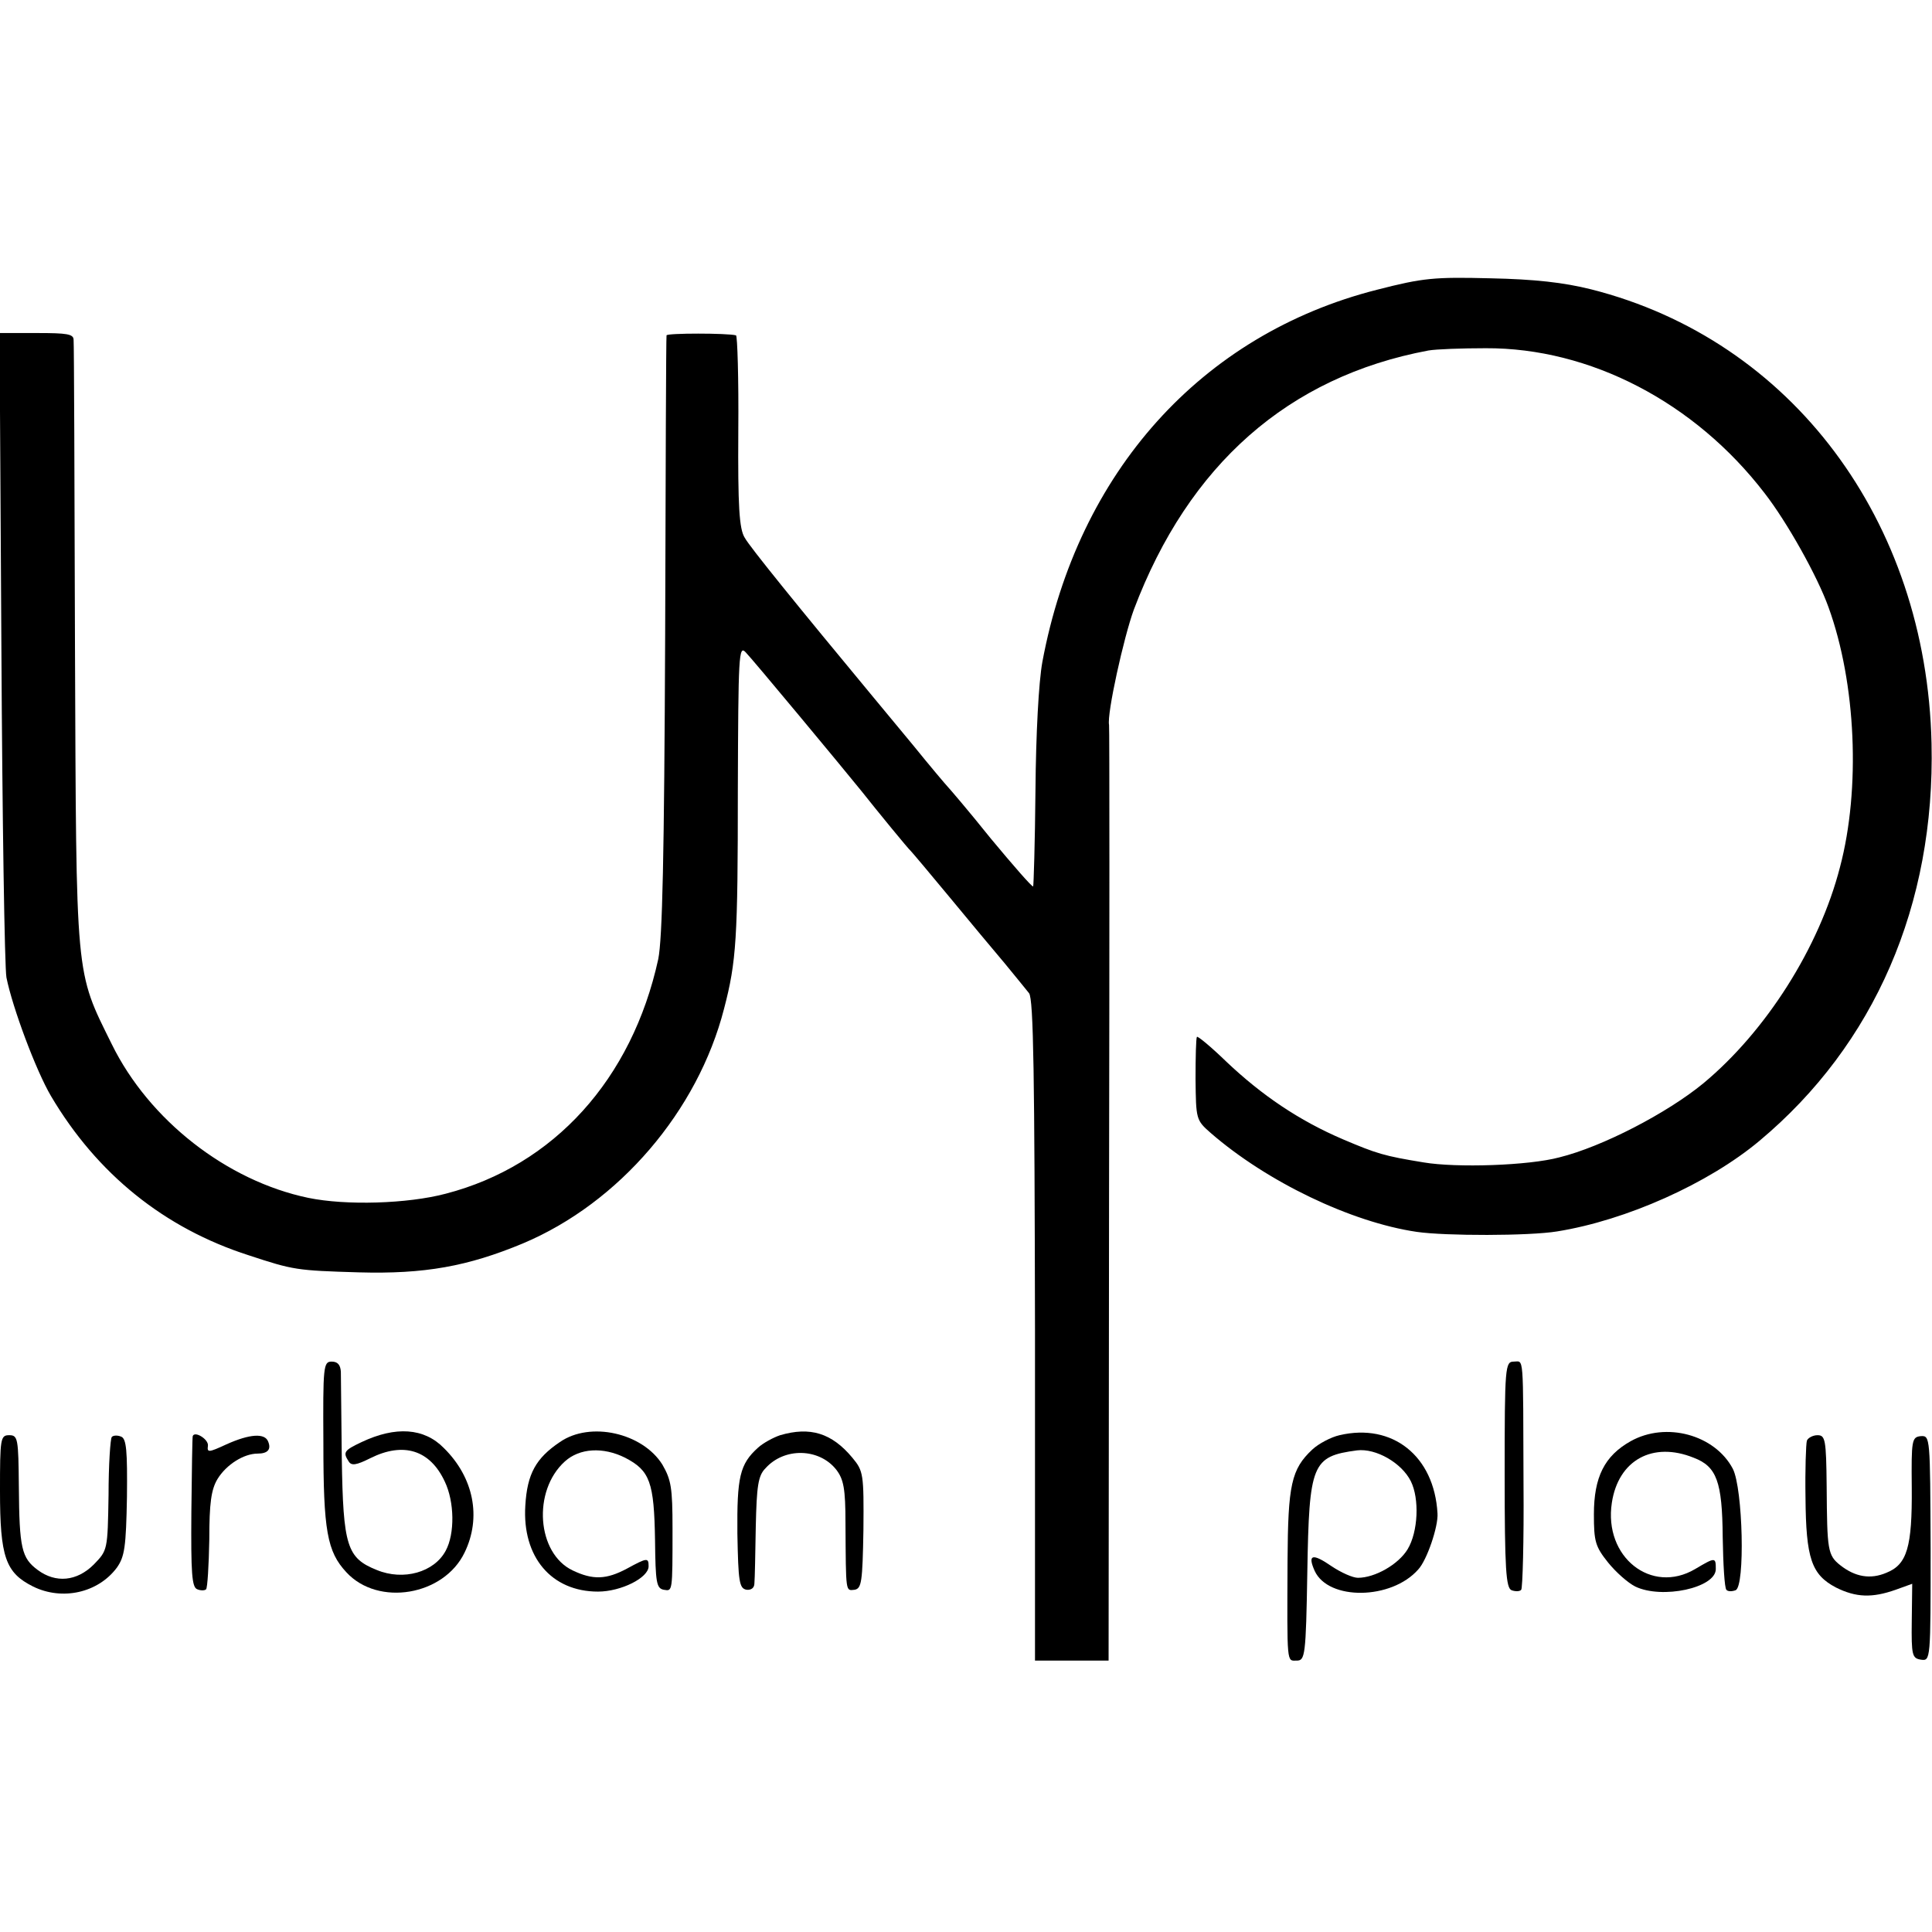 <?xml version="1.0" standalone="no"?>
<!DOCTYPE svg PUBLIC "-//W3C//DTD SVG 20010904//EN"
 "http://www.w3.org/TR/2001/REC-SVG-20010904/DTD/svg10.dtd">
<svg version="1.0" xmlns="http://www.w3.org/2000/svg"
 width="420pt" height="420pt" viewBox="0 0 420 420"
 preserveAspectRatio="xMidYMid meet">
<g transform="translate(0,420) scale(0.1,-0.1)"
fill="#000000" stroke="none">
<path d="M2993 3570 c-381 -97 -650 -396 -727 -809 -8 -44 -14 -156 -15 -280
-1 -113 -4 -207 -5 -208 -2 -2 -43 45 -92 104 -48 60 -91 110 -94 113 -3 3
-37 43 -75 90 -39 47 -78 94 -87 105 -165 199 -268 326 -279 346 -12 19 -15
68 -14 232 1 114 -2 208 -5 208 -19 5 -150 5 -151 0 -1 -3 -2 -296 -3 -651 -2
-484 -6 -660 -15 -705 -57 -261 -227 -449 -462 -510 -83 -22 -217 -26 -299 -9
-177 37 -346 169 -427 334 -80 162 -77 134 -80 865 -1 358 -2 657 -3 666 0 13
-14 15 -80 15 l-81 0 4 -680 c2 -375 7 -699 11 -721 13 -65 64 -202 97 -258
100 -169 246 -287 430 -346 97 -32 104 -33 239 -37 143 -4 237 13 357 63 209
88 380 288 437 510 27 103 30 153 30 475 1 294 2 316 17 300 14 -14 210 -250
252 -302 34 -43 102 -126 107 -130 3 -3 41 -48 84 -100 43 -52 97 -117 120
-144 22 -27 46 -56 53 -65 10 -12 12 -184 13 -733 l0 -718 80 0 80 0 1 1013
c1 556 1 1016 0 1021 -5 24 32 191 54 251 119 315 336 506 640 563 17 3 73 5
125 5 226 1 454 -117 606 -315 49 -63 115 -181 139 -248 60 -165 70 -395 25
-565 -45 -175 -161 -357 -297 -470 -79 -65 -220 -138 -313 -161 -67 -18 -224
-23 -295 -11 -86 14 -102 19 -175 50 -96 41 -177 96 -254 169 -33 32 -62 56
-64 54 -2 -3 -3 -44 -3 -92 1 -87 1 -89 33 -117 122 -106 305 -194 448 -215
62 -9 244 -9 305 1 150 24 329 104 440 197 250 209 382 513 374 864 -11 485
-305 877 -740 987 -60 15 -123 22 -219 24 -122 3 -146 1 -247 -25z"/>
<path d="M703 1063 c0 -190 8 -236 50 -281 69 -75 212 -51 257 43 37 76 20
163 -45 227 -43 44 -105 48 -179 13 -38 -18 -41 -22 -28 -42 6 -10 17 -8 47 7
72 36 130 18 162 -51 21 -44 22 -113 2 -150 -25 -47 -92 -66 -150 -42 -65 26
-73 52 -76 243 -1 91 -2 175 -2 188 -1 15 -7 22 -20 22 -18 0 -19 -10 -18
-177z"/>
<path d="M3271 994 c0 -207 3 -246 15 -251 8 -3 18 -3 21 1 3 3 6 106 5 228
-1 291 1 268 -21 268 -19 0 -20 -10 -20 -246z"/>
<path d="M1217 1065 c-52 -35 -71 -69 -75 -138 -7 -112 57 -187 158 -187 50 0
110 30 110 55 0 19 -3 19 -47 -5 -45 -24 -74 -25 -118 -4 -78 37 -88 173 -17
237 32 29 83 32 131 8 54 -28 63 -53 65 -180 1 -91 3 -104 19 -107 19 -3 19
-7 19 133 0 89 -3 106 -22 139 -43 69 -157 95 -223 49z"/>
<path d="M1696 1080 c-15 -5 -37 -17 -48 -27 -40 -36 -46 -64 -45 -187 2 -105
4 -119 20 -122 10 -1 17 4 17 14 1 10 2 65 3 124 2 87 5 110 21 126 41 46 117
44 154 -3 16 -21 20 -41 20 -117 1 -153 0 -146 20 -144 15 3 17 17 19 130 1
122 0 128 -24 157 -45 54 -92 68 -157 49z"/>
<path d="M2912 1080 c-18 -4 -45 -18 -59 -31 -46 -43 -53 -77 -54 -242 -1
-229 -2 -217 20 -217 18 0 20 10 23 193 4 235 10 251 108 264 41 5 97 -27 117
-67 19 -38 16 -110 -7 -148 -20 -33 -71 -62 -108 -62 -11 0 -36 11 -57 25 -42
29 -53 26 -37 -10 30 -65 167 -63 225 3 19 20 44 94 42 122 -7 125 -98 197
-213 170z"/>
<path d="M3545 1067 c-57 -32 -80 -78 -80 -159 0 -59 3 -70 31 -105 17 -21 43
-44 59 -52 58 -28 175 -3 175 38 0 26 -1 26 -45 0 -95 -56 -199 26 -181 144
14 93 89 134 178 98 50 -19 62 -52 63 -172 1 -60 4 -111 8 -115 3 -4 12 -4 20
-1 21 8 16 221 -6 264 -39 74 -145 103 -222 60z"/>
<path d="M0 959 c0 -144 12 -178 72 -208 63 -31 141 -14 182 41 17 24 20 45
22 154 1 100 -1 127 -13 131 -7 3 -17 3 -20 -1 -3 -3 -7 -60 -7 -126 -2 -120
-2 -120 -32 -151 -37 -37 -83 -41 -122 -12 -35 26 -40 47 -41 181 -1 105 -2
112 -21 112 -19 0 -20 -7 -20 -121z"/>
<path d="M419 1078 c-1 -2 -2 -76 -3 -165 -1 -133 1 -164 13 -168 7 -3 16 -3
19 0 3 3 6 52 7 108 0 79 4 109 18 132 19 31 57 55 87 55 22 0 30 9 23 26 -7
19 -40 17 -91 -6 -39 -18 -42 -18 -40 -3 2 14 -29 33 -33 21z"/>
<path d="M3928 1068 c-2 -7 -4 -63 -3 -123 1 -133 13 -168 66 -196 44 -22 79
-23 130 -5 l36 13 -1 -81 c-1 -75 1 -81 20 -84 21 -3 21 -1 21 242 -1 242 -1
245 -21 244 -20 -2 -21 -8 -20 -112 1 -129 -10 -167 -55 -185 -35 -15 -68 -9
-100 16 -28 22 -29 33 -30 171 -1 103 -3 112 -20 112 -10 0 -21 -6 -23 -12z"/>
</g>
</svg>
